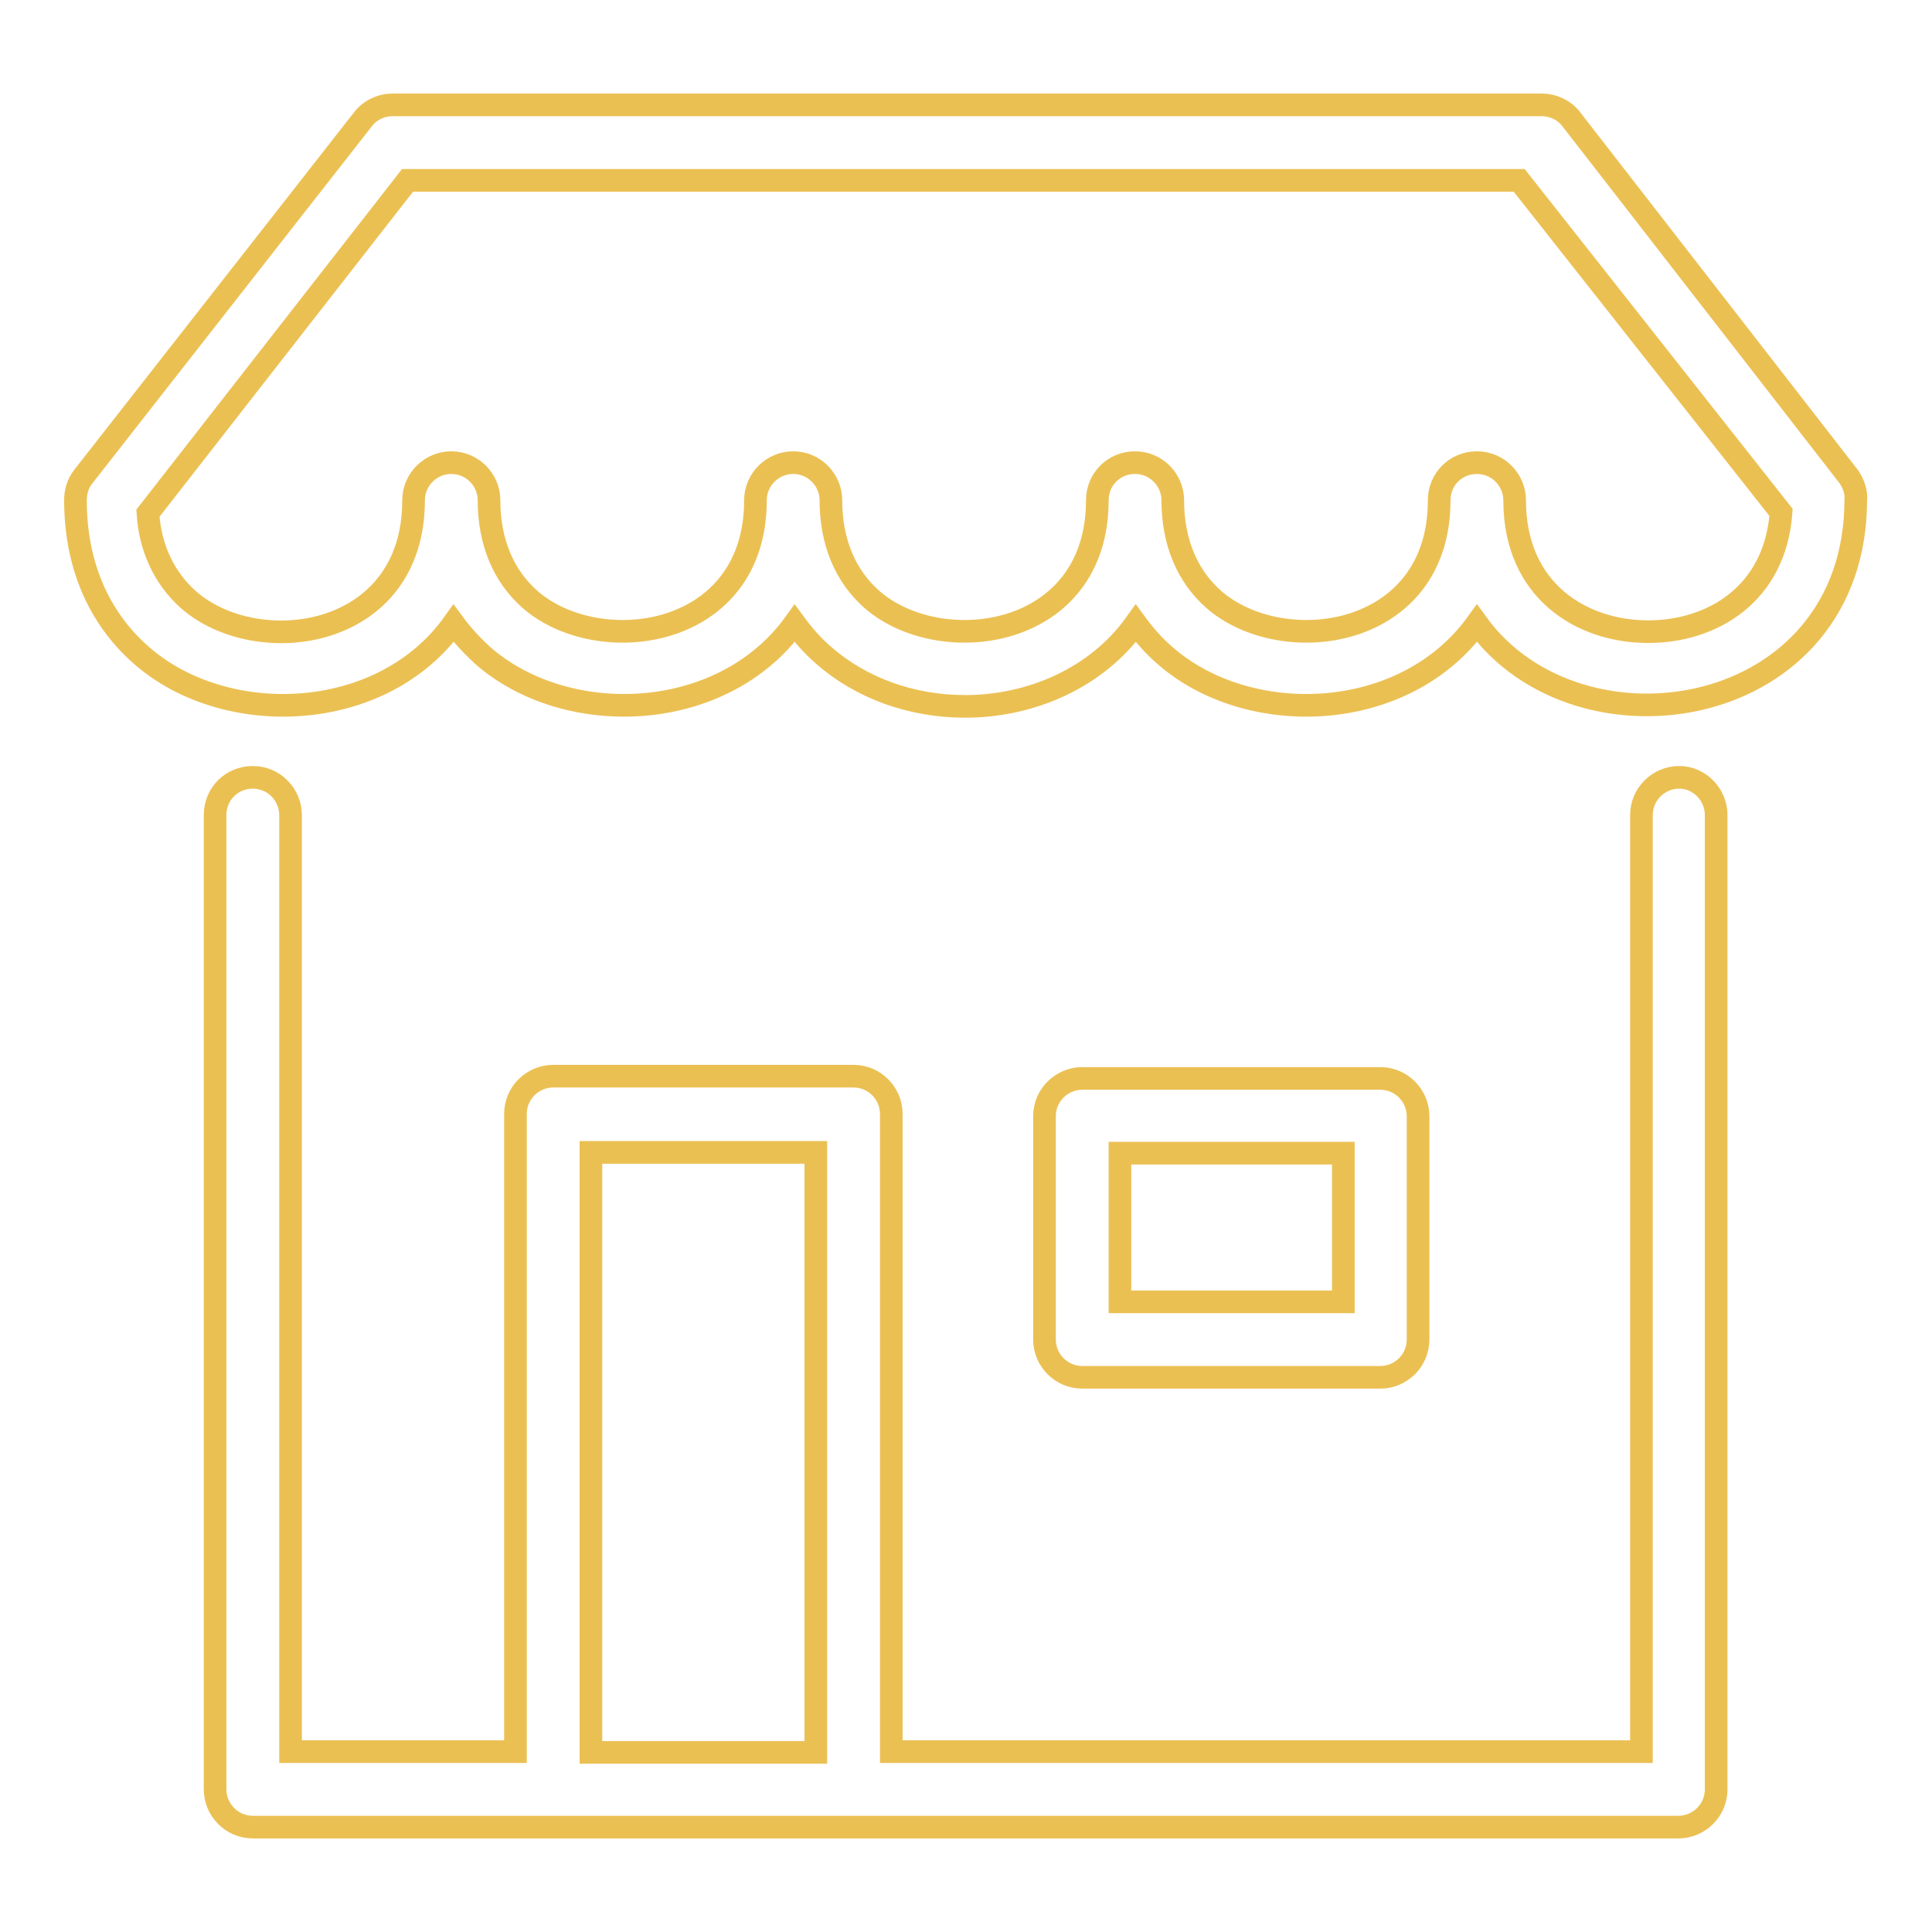 <?xml version="1.0" encoding="utf-8"?>
<!-- Svg Vector Icons : http://www.onlinewebfonts.com/icon -->
<!DOCTYPE svg PUBLIC "-//W3C//DTD SVG 1.1//EN" "http://www.w3.org/Graphics/SVG/1.1/DTD/svg11.dtd">
<svg version="1.1" xmlns="http://www.w3.org/2000/svg" xmlns:xlink="http://www.w3.org/1999/xlink" x="0px" y="0px" viewBox="0 0 256 256" enable-background="new 0 0 256 256" xml:space="preserve">
<g> <path stroke-width="3" fill-opacity="0" stroke="#ebc053"  d="M222.5,103c-2.7,0-5,2.2-5,5v124.1h-99.4v-84.5c0-2.7-2.2-5-5-5H73.3c-2.7,0-5,2.2-5,5v84.5H38.5V108 c0-2.7-2.2-5-5-5s-5,2.2-5,5v129.1c0,2.7,2.2,5,5,5h188.9c2.7,0,5-2.2,5-5V108C227.4,105.3,225.2,103,222.5,103L222.5,103z  M78.3,232.2v-79.5h29.8v79.5H78.3z"/> <path stroke-width="3" fill-opacity="0" stroke="#ebc053"  d="M182.9,182.5c2.7,0,5-2.2,5-5v-29.6c0-2.7-2.2-5-5-5h-39.5c-2.7,0-5,2.2-5,5v29.6c0,2.7,2.2,5,5,5H182.9z  M148.4,152.8H178v19.7h-29.6V152.8z M245,63.2l-36.8-47.4c-0.9-1.2-2.4-1.9-3.9-1.9H52c-1.5,0-3,0.7-3.9,1.9L11,63.2 c-0.7,0.9-1,2-1,3.1c0,8.4,3,15.5,8.7,20.5c11.1,9.8,31.9,9.1,41.4-4.2c1.1,1.5,2.4,2.9,3.8,4.2c11.1,9.8,31.8,9.1,41.4-4.2 c1.1,1.5,2.3,2.9,3.8,4.2c5,4.4,11.7,6.8,18.8,6.8c8.6,0,17.4-3.7,22.6-11c1.1,1.5,2.3,2.9,3.8,4.2c11.1,9.8,31.8,9.1,41.4-4.2 c13.6,18.8,50.2,12.9,50.2-16.4C246,65.2,245.6,64.1,245,63.2L245,63.2z M218.4,83.7c-8.8,0-17.7-5.4-17.7-17.4c0-2.7-2.2-5-5-5 s-5,2.2-5,5c0,18.4-20.8,21.1-29.9,13.1c-3.5-3.1-5.4-7.6-5.4-13.1c0-2.7-2.2-5-5-5s-5,2.2-5,5c0,18.4-20.8,21.1-29.9,13.1 c-3.5-3.1-5.4-7.6-5.4-13.1c0-2.7-2.2-5-5-5c-2.7,0-5,2.2-5,5c0,18.4-20.8,21.1-29.9,13.1c-3.5-3.1-5.4-7.6-5.4-13.1 c0-2.7-2.2-5-5-5c-2.7,0-5,2.2-5,5c0,18.5-20.8,21.2-29.9,13.1c-3.1-2.8-5-6.7-5.3-11.4l34.4-44.1h147.3L236,67.9 C235.2,78.8,226.8,83.7,218.4,83.7z"/></g>
</svg>